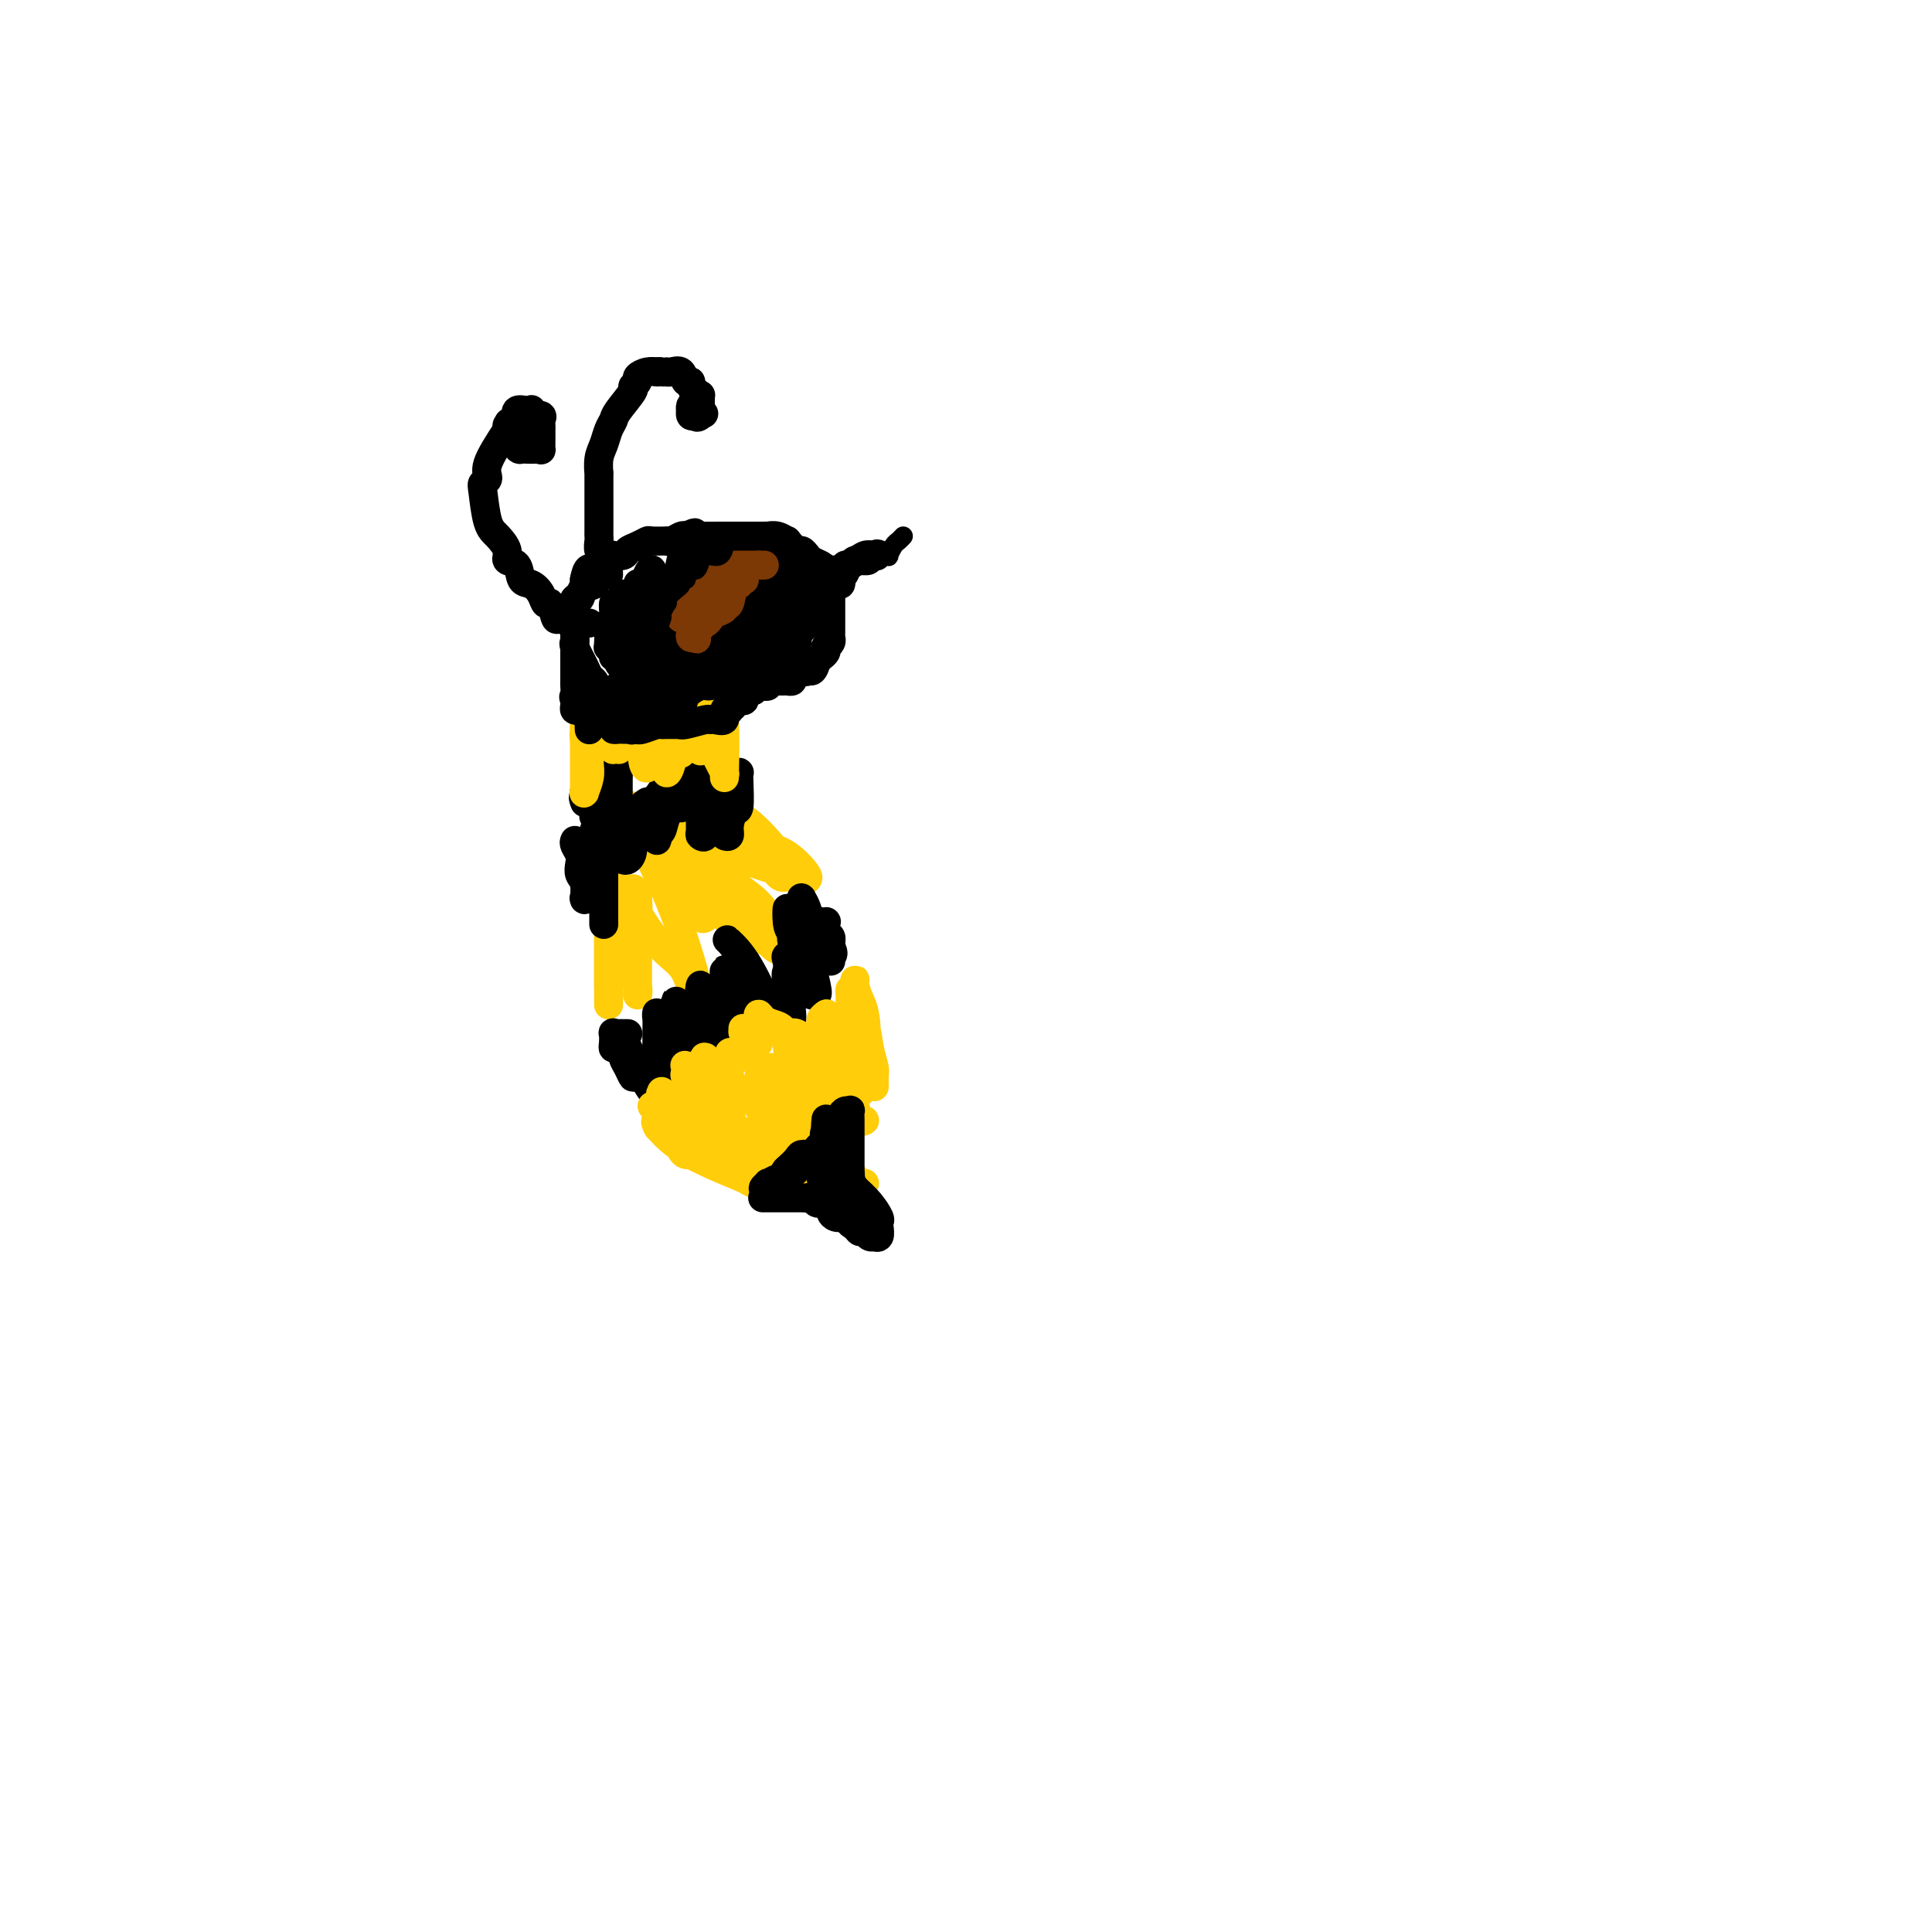 <svg viewBox='0 0 400 400' version='1.1' xmlns='http://www.w3.org/2000/svg' xmlns:xlink='http://www.w3.org/1999/xlink'><g fill='none' stroke='rgb(255,205,10)' stroke-width='6' stroke-linecap='round' stroke-linejoin='round'><path d='M123,181c0.761,0.603 1.522,1.206 2,2c0.478,0.794 0.674,1.780 1,3c0.326,1.220 0.784,2.675 2,4c1.216,1.325 3.192,2.521 4,3c0.808,0.479 0.447,0.243 0,-1c-0.447,-1.243 -0.981,-3.492 -2,-5c-1.019,-1.508 -2.522,-2.274 -3,-3c-0.478,-0.726 0.068,-1.412 0,-2c-0.068,-0.588 -0.750,-1.077 -1,-1c-0.250,0.077 -0.067,0.720 0,1c0.067,0.280 0.018,0.199 0,1c-0.018,0.801 -0.005,2.486 0,5c0.005,2.514 0.001,5.856 0,9c-0.001,3.144 -0.000,6.090 0,8c0.000,1.910 0.000,2.783 0,3c-0.000,0.217 -0.000,-0.224 0,-1c0.000,-0.776 0.000,-1.888 0,-3'/><path d='M126,204c-0.000,-1.122 -0.000,-1.927 0,-3c0.000,-1.073 0.001,-2.415 0,-4c-0.001,-1.585 -0.004,-3.415 0,-5c0.004,-1.585 0.014,-2.926 0,-4c-0.014,-1.074 -0.053,-1.883 0,-2c0.053,-0.117 0.196,0.456 0,1c-0.196,0.544 -0.732,1.057 0,3c0.732,1.943 2.732,5.314 4,8c1.268,2.686 1.804,4.686 2,6c0.196,1.314 0.052,1.943 0,2c-0.052,0.057 -0.013,-0.456 0,-1c0.013,-0.544 -0.000,-1.118 0,-3c0.000,-1.882 0.014,-5.073 0,-7c-0.014,-1.927 -0.056,-2.590 0,-4c0.056,-1.410 0.208,-3.566 0,-5c-0.208,-1.434 -0.777,-2.147 -1,-2c-0.223,0.147 -0.098,1.155 0,2c0.098,0.845 0.171,1.527 1,3c0.829,1.473 2.415,3.736 4,6'/><path d='M136,195c1.647,2.291 3.763,3.519 5,5c1.237,1.481 1.595,3.215 2,4c0.405,0.785 0.857,0.619 1,0c0.143,-0.619 -0.022,-1.692 -1,-5c-0.978,-3.308 -2.769,-8.850 -5,-14c-2.231,-5.150 -4.901,-9.909 -6,-13c-1.099,-3.091 -0.627,-4.515 -1,-5c-0.373,-0.485 -1.590,-0.032 -2,0c-0.410,0.032 -0.013,-0.359 0,0c0.013,0.359 -0.359,1.466 0,2c0.359,0.534 1.448,0.495 2,1c0.552,0.505 0.568,1.553 2,3c1.432,1.447 4.280,3.291 6,5c1.720,1.709 2.310,3.282 3,4c0.690,0.718 1.478,0.581 2,1c0.522,0.419 0.776,1.394 0,1c-0.776,-0.394 -2.584,-2.158 -5,-4c-2.416,-1.842 -5.441,-3.762 -7,-5c-1.559,-1.238 -1.650,-1.795 -2,-2c-0.350,-0.205 -0.957,-0.059 -1,0c-0.043,0.059 0.479,0.029 1,0'/><path d='M130,173c-1.620,-1.270 1.329,1.055 4,4c2.671,2.945 5.063,6.509 6,8c0.937,1.491 0.420,0.908 1,1c0.580,0.092 2.258,0.860 3,1c0.742,0.140 0.548,-0.349 0,-1c-0.548,-0.651 -1.448,-1.466 -2,-2c-0.552,-0.534 -0.754,-0.788 -1,-1c-0.246,-0.212 -0.534,-0.383 0,0c0.534,0.383 1.892,1.318 4,3c2.108,1.682 4.965,4.109 8,6c3.035,1.891 6.246,3.245 8,4c1.754,0.755 2.051,0.912 2,1c-0.051,0.088 -0.449,0.106 -1,0c-0.551,-0.106 -1.257,-0.336 -2,-1c-0.743,-0.664 -1.525,-1.764 -3,-3c-1.475,-1.236 -3.643,-2.610 -6,-4c-2.357,-1.390 -4.904,-2.797 -6,-4c-1.096,-1.203 -0.742,-2.201 0,-2c0.742,0.201 1.871,1.600 3,3'/><path d='M148,186c1.835,1.243 4.922,3.850 7,5c2.078,1.150 3.148,0.842 4,1c0.852,0.158 1.487,0.782 2,1c0.513,0.218 0.903,0.029 1,0c0.097,-0.029 -0.100,0.100 -1,-1c-0.900,-1.100 -2.504,-3.429 -4,-5c-1.496,-1.571 -2.883,-2.384 -5,-4c-2.117,-1.616 -4.962,-4.034 -7,-6c-2.038,-1.966 -3.267,-3.478 -4,-4c-0.733,-0.522 -0.968,-0.052 -1,0c-0.032,0.052 0.140,-0.313 1,0c0.860,0.313 2.408,1.305 4,2c1.592,0.695 3.227,1.092 6,2c2.773,0.908 6.684,2.328 9,3c2.316,0.672 3.037,0.596 3,1c-0.037,0.404 -0.830,1.288 -2,0c-1.170,-1.288 -2.716,-4.747 -4,-7c-1.284,-2.253 -2.307,-3.299 -3,-4c-0.693,-0.701 -1.055,-1.057 -1,-1c0.055,0.057 0.528,0.529 1,1'/><path d='M154,170c-0.801,-1.415 1.697,0.549 4,3c2.303,2.451 4.409,5.389 6,7c1.591,1.611 2.665,1.894 3,2c0.335,0.106 -0.069,0.035 0,0c0.069,-0.035 0.610,-0.034 0,-1c-0.610,-0.966 -2.370,-2.901 -4,-4c-1.630,-1.099 -3.130,-1.363 -4,-2c-0.870,-0.637 -1.109,-1.646 -2,-2c-0.891,-0.354 -2.433,-0.051 -3,0c-0.567,0.051 -0.158,-0.148 0,0c0.158,0.148 0.065,0.642 0,1c-0.065,0.358 -0.101,0.579 0,1c0.101,0.421 0.339,1.043 0,2c-0.339,0.957 -1.257,2.250 -2,3c-0.743,0.750 -1.313,0.957 -2,2c-0.687,1.043 -1.491,2.920 -2,4c-0.509,1.080 -0.724,1.362 -1,2c-0.276,0.638 -0.613,1.633 -1,2c-0.387,0.367 -0.825,0.105 -1,0c-0.175,-0.105 -0.088,-0.052 0,0'/></g>
<g fill='none' stroke='rgb(0,0,0)' stroke-width='6' stroke-linecap='round' stroke-linejoin='round'><path d='M130,214c-0.340,0.004 -0.679,0.007 -1,0c-0.321,-0.007 -0.623,-0.026 -1,0c-0.377,0.026 -0.830,0.097 -1,0c-0.170,-0.097 -0.056,-0.363 0,0c0.056,0.363 0.053,1.353 0,2c-0.053,0.647 -0.155,0.949 0,1c0.155,0.051 0.567,-0.150 1,0c0.433,0.150 0.887,0.651 1,1c0.113,0.349 -0.114,0.547 0,1c0.114,0.453 0.569,1.160 1,2c0.431,0.840 0.837,1.811 1,2c0.163,0.189 0.081,-0.406 0,-1'/><path d='M131,222c0.685,0.436 0.396,-0.975 0,-2c-0.396,-1.025 -0.900,-1.666 -1,-2c-0.100,-0.334 0.204,-0.361 0,-1c-0.204,-0.639 -0.916,-1.889 -1,-2c-0.084,-0.111 0.461,0.917 1,2c0.539,1.083 1.073,2.219 2,4c0.927,1.781 2.248,4.206 3,5c0.752,0.794 0.933,-0.042 1,0c0.067,0.042 0.018,0.961 0,1c-0.018,0.039 -0.005,-0.804 0,-1c0.005,-0.196 0.000,0.255 0,-1c-0.000,-1.255 0.003,-4.215 0,-6c-0.003,-1.785 -0.011,-2.396 0,-4c0.011,-1.604 0.041,-4.201 0,-5c-0.041,-0.799 -0.155,0.200 0,1c0.155,0.800 0.577,1.400 1,2'/><path d='M137,213c0.503,1.248 1.260,2.868 2,4c0.740,1.132 1.462,1.777 2,2c0.538,0.223 0.891,0.024 1,0c0.109,-0.024 -0.027,0.128 0,0c0.027,-0.128 0.217,-0.534 0,-1c-0.217,-0.466 -0.842,-0.991 -1,-2c-0.158,-1.009 0.151,-2.503 0,-3c-0.151,-0.497 -0.762,0.003 -1,0c-0.238,-0.003 -0.104,-0.507 0,0c0.104,0.507 0.179,2.026 1,3c0.821,0.974 2.388,1.404 3,2c0.612,0.596 0.269,1.358 0,1c-0.269,-0.358 -0.464,-1.838 -1,-3c-0.536,-1.162 -1.411,-2.008 -2,-3c-0.589,-0.992 -0.890,-2.132 -1,-3c-0.110,-0.868 -0.030,-1.464 0,-2c0.030,-0.536 0.008,-1.010 0,-1c-0.008,0.010 -0.004,0.505 0,1'/><path d='M140,208c-0.635,-0.975 -0.223,1.586 0,3c0.223,1.414 0.256,1.681 1,3c0.744,1.319 2.199,3.691 3,5c0.801,1.309 0.947,1.555 1,2c0.053,0.445 0.014,1.090 0,1c-0.014,-0.090 -0.004,-0.916 0,-1c0.004,-0.084 0.001,0.575 0,-1c-0.001,-1.575 -0.002,-5.383 0,-7c0.002,-1.617 0.007,-1.044 0,-2c-0.007,-0.956 -0.024,-3.442 0,-5c0.024,-1.558 0.091,-2.187 0,-2c-0.091,0.187 -0.340,1.190 0,3c0.340,1.810 1.268,4.426 2,6c0.732,1.574 1.269,2.107 2,3c0.731,0.893 1.657,2.145 2,3c0.343,0.855 0.102,1.312 0,1c-0.102,-0.312 -0.066,-1.392 0,-3c0.066,-1.608 0.162,-3.745 0,-6c-0.162,-2.255 -0.581,-4.627 -1,-7'/><path d='M150,204c-0.153,-3.158 -0.037,-3.553 0,-3c0.037,0.553 -0.005,2.055 0,3c0.005,0.945 0.055,1.332 1,3c0.945,1.668 2.783,4.615 4,6c1.217,1.385 1.813,1.206 2,1c0.187,-0.206 -0.034,-0.440 0,-1c0.034,-0.560 0.322,-1.445 0,-3c-0.322,-1.555 -1.253,-3.780 -2,-6c-0.747,-2.220 -1.311,-4.434 -2,-6c-0.689,-1.566 -1.502,-2.483 -2,-3c-0.498,-0.517 -0.680,-0.635 0,0c0.680,0.635 2.221,2.024 4,5c1.779,2.976 3.796,7.540 5,10c1.204,2.460 1.593,2.816 2,3c0.407,0.184 0.830,0.195 1,0c0.170,-0.195 0.085,-0.598 0,-1'/><path d='M163,212c1.856,0.972 0.495,-5.099 0,-8c-0.495,-2.901 -0.123,-2.631 0,-3c0.123,-0.369 -0.003,-1.377 0,-2c0.003,-0.623 0.134,-0.860 0,-1c-0.134,-0.140 -0.532,-0.182 0,1c0.532,1.182 1.993,3.589 3,5c1.007,1.411 1.559,1.826 2,2c0.441,0.174 0.770,0.108 1,0c0.230,-0.108 0.362,-0.256 0,-2c-0.362,-1.744 -1.219,-5.084 -2,-7c-0.781,-1.916 -1.488,-2.408 -2,-3c-0.512,-0.592 -0.831,-1.283 -1,-1c-0.169,0.283 -0.190,1.540 0,2c0.190,0.460 0.590,0.124 1,0c0.410,-0.124 0.832,-0.035 1,0c0.168,0.035 0.084,0.018 0,0'/><path d='M166,195c-0.703,-2.093 -1.461,-1.825 -2,-2c-0.539,-0.175 -0.858,-0.792 -1,-2c-0.142,-1.208 -0.108,-3.008 0,-3c0.108,0.008 0.289,1.825 1,3c0.711,1.175 1.952,1.708 3,2c1.048,0.292 1.903,0.341 2,0c0.097,-0.341 -0.562,-1.073 -1,-2c-0.438,-0.927 -0.653,-2.050 -1,-3c-0.347,-0.950 -0.825,-1.729 -1,-2c-0.175,-0.271 -0.047,-0.035 0,0c0.047,0.035 0.013,-0.133 0,0c-0.013,0.133 -0.007,0.566 0,1'/><path d='M166,187c-0.038,-0.282 0.368,2.014 1,3c0.632,0.986 1.490,0.663 2,1c0.510,0.337 0.674,1.334 1,2c0.326,0.666 0.816,1.002 1,1c0.184,-0.002 0.063,-0.342 0,-1c-0.063,-0.658 -0.067,-1.634 0,-2c0.067,-0.366 0.204,-0.124 0,0c-0.204,0.124 -0.748,0.128 -1,0c-0.252,-0.128 -0.211,-0.389 0,0c0.211,0.389 0.592,1.427 1,2c0.408,0.573 0.841,0.679 1,1c0.159,0.321 0.043,0.856 0,1c-0.043,0.144 -0.012,-0.102 0,0c0.012,0.102 0.006,0.551 0,1'/><path d='M172,196c0.929,1.786 0.250,1.750 0,2c-0.250,0.250 -0.071,0.786 0,1c0.071,0.214 0.036,0.107 0,0'/></g>
<g fill='none' stroke='rgb(255,205,10)' stroke-width='6' stroke-linecap='round' stroke-linejoin='round'><path d='M135,229c0.468,-0.050 0.936,-0.101 1,0c0.064,0.101 -0.278,0.353 0,1c0.278,0.647 1.174,1.688 2,2c0.826,0.312 1.583,-0.106 2,1c0.417,1.106 0.494,3.735 1,5c0.506,1.265 1.440,1.165 2,1c0.560,-0.165 0.745,-0.394 1,0c0.255,0.394 0.581,1.411 0,0c-0.581,-1.411 -2.067,-5.251 -3,-7c-0.933,-1.749 -1.312,-1.408 -2,-2c-0.688,-0.592 -1.686,-2.117 -2,-3c-0.314,-0.883 0.057,-1.122 0,-1c-0.057,0.122 -0.541,0.607 0,1c0.541,0.393 2.106,0.694 3,1c0.894,0.306 1.116,0.618 2,1c0.884,0.382 2.430,0.834 3,1c0.570,0.166 0.163,0.048 0,0c-0.163,-0.048 -0.081,-0.024 0,0'/><path d='M145,230c1.266,0.129 0.431,-1.048 0,-2c-0.431,-0.952 -0.457,-1.679 -1,-3c-0.543,-1.321 -1.602,-3.237 -2,-4c-0.398,-0.763 -0.133,-0.372 0,0c0.133,0.372 0.134,0.725 0,1c-0.134,0.275 -0.404,0.471 0,1c0.404,0.529 1.482,1.392 2,2c0.518,0.608 0.475,0.963 1,1c0.525,0.037 1.619,-0.243 2,0c0.381,0.243 0.050,1.008 0,1c-0.050,-0.008 0.181,-0.788 0,-2c-0.181,-1.212 -0.775,-2.855 -1,-4c-0.225,-1.145 -0.081,-1.791 0,-2c0.081,-0.209 0.099,0.021 0,0c-0.099,-0.021 -0.314,-0.292 0,0c0.314,0.292 1.157,1.146 2,2'/><path d='M148,221c0.547,-0.320 1.414,1.381 2,2c0.586,0.619 0.889,0.157 1,0c0.111,-0.157 0.029,-0.007 0,0c-0.029,0.007 -0.005,-0.128 0,-1c0.005,-0.872 -0.010,-2.482 0,-3c0.010,-0.518 0.044,0.056 0,0c-0.044,-0.056 -0.166,-0.743 0,-1c0.166,-0.257 0.619,-0.085 1,0c0.381,0.085 0.691,0.084 1,0c0.309,-0.084 0.619,-0.249 1,0c0.381,0.249 0.833,0.913 1,1c0.167,0.087 0.048,-0.404 0,-1c-0.048,-0.596 -0.024,-1.298 0,-2'/><path d='M155,216c0.549,-1.474 -0.578,-1.660 -1,-2c-0.422,-0.340 -0.137,-0.835 0,-1c0.137,-0.165 0.128,-0.000 0,0c-0.128,0.000 -0.374,-0.164 0,0c0.374,0.164 1.368,0.655 2,1c0.632,0.345 0.901,0.543 1,1c0.099,0.457 0.029,1.173 0,1c-0.029,-0.173 -0.016,-1.234 0,-2c0.016,-0.766 0.035,-1.237 0,-2c-0.035,-0.763 -0.125,-1.819 0,-2c0.125,-0.181 0.464,0.514 1,1c0.536,0.486 1.268,0.761 2,1c0.732,0.239 1.464,0.440 2,1c0.536,0.560 0.876,1.480 1,2c0.124,0.520 0.033,0.640 0,1c-0.033,0.360 -0.010,0.960 0,1c0.010,0.040 0.005,-0.480 0,-1'/><path d='M163,216c1.154,0.455 1.038,-0.407 1,-1c-0.038,-0.593 0.000,-0.915 0,-1c-0.000,-0.085 -0.040,0.069 0,0c0.040,-0.069 0.158,-0.359 1,0c0.842,0.359 2.407,1.368 3,2c0.593,0.632 0.216,0.888 0,1c-0.216,0.112 -0.269,0.080 0,0c0.269,-0.080 0.860,-0.207 1,0c0.140,0.207 -0.173,0.749 0,0c0.173,-0.749 0.830,-2.788 1,-4c0.170,-1.212 -0.146,-1.595 0,-2c0.146,-0.405 0.756,-0.830 1,-1c0.244,-0.170 0.122,-0.085 0,0'/><path d='M171,210c0.525,-0.386 0.337,1.648 1,3c0.663,1.352 2.178,2.020 3,3c0.822,0.980 0.952,2.272 1,3c0.048,0.728 0.013,0.893 0,1c-0.013,0.107 -0.003,0.156 0,-1c0.003,-1.156 0.000,-3.517 0,-5c-0.000,-1.483 0.003,-2.089 0,-3c-0.003,-0.911 -0.011,-2.129 0,-3c0.011,-0.871 0.040,-1.396 0,-2c-0.040,-0.604 -0.151,-1.286 0,-1c0.151,0.286 0.562,1.541 1,3c0.438,1.459 0.901,3.123 1,4c0.099,0.877 -0.166,0.967 0,1c0.166,0.033 0.762,0.009 1,0c0.238,-0.009 0.119,-0.005 0,0'/><path d='M179,213c0.508,0.699 0.278,-1.553 0,-3c-0.278,-1.447 -0.604,-2.090 -1,-3c-0.396,-0.910 -0.864,-2.089 -1,-3c-0.136,-0.911 0.058,-1.555 0,-1c-0.058,0.555 -0.370,2.307 0,4c0.370,1.693 1.420,3.325 2,5c0.580,1.675 0.690,3.391 1,5c0.310,1.609 0.819,3.110 1,4c0.181,0.890 0.036,1.170 0,2c-0.036,0.830 0.039,2.211 0,2c-0.039,-0.211 -0.193,-2.015 -1,-3c-0.807,-0.985 -2.268,-1.151 -3,-2c-0.732,-0.849 -0.736,-2.383 -1,-3c-0.264,-0.617 -0.790,-0.319 -1,0c-0.210,0.319 -0.105,0.660 0,1'/><path d='M175,218c-0.538,-0.135 1.119,3.029 2,5c0.881,1.971 0.988,2.749 1,3c0.012,0.251 -0.072,-0.024 0,0c0.072,0.024 0.299,0.348 0,0c-0.299,-0.348 -1.125,-1.368 -2,-2c-0.875,-0.632 -1.799,-0.877 -2,-1c-0.201,-0.123 0.323,-0.124 1,1c0.677,1.124 1.509,3.373 2,5c0.491,1.627 0.643,2.632 1,3c0.357,0.368 0.919,0.099 1,0c0.081,-0.099 -0.318,-0.026 -2,-1c-1.682,-0.974 -4.647,-2.993 -7,-4c-2.353,-1.007 -4.095,-1.002 -5,-1c-0.905,0.002 -0.973,0.001 -1,0c-0.027,-0.001 -0.014,-0.000 0,0'/><path d='M164,226c-1.529,0.050 1.648,3.174 4,6c2.352,2.826 3.879,5.355 5,7c1.121,1.645 1.834,2.407 2,3c0.166,0.593 -0.217,1.017 0,1c0.217,-0.017 1.034,-0.476 0,-2c-1.034,-1.524 -3.920,-4.114 -6,-6c-2.080,-1.886 -3.356,-3.068 -5,-4c-1.644,-0.932 -3.657,-1.615 -5,-2c-1.343,-0.385 -2.017,-0.473 -2,0c0.017,0.473 0.724,1.506 2,3c1.276,1.494 3.122,3.448 4,5c0.878,1.552 0.787,2.700 1,3c0.213,0.300 0.731,-0.248 1,0c0.269,0.248 0.289,1.293 0,1c-0.289,-0.293 -0.885,-1.925 -2,-4c-1.115,-2.075 -2.747,-4.593 -5,-7c-2.253,-2.407 -5.126,-4.704 -8,-7'/><path d='M150,223c-3.263,-3.378 -4.420,-3.323 -5,-3c-0.580,0.323 -0.582,0.915 0,2c0.582,1.085 1.749,2.662 3,4c1.251,1.338 2.586,2.437 3,3c0.414,0.563 -0.092,0.592 0,1c0.092,0.408 0.780,1.196 0,1c-0.780,-0.196 -3.030,-1.376 -5,-2c-1.970,-0.624 -3.659,-0.691 -5,-1c-1.341,-0.309 -2.334,-0.859 -3,-1c-0.666,-0.141 -1.006,0.126 -1,0c0.006,-0.126 0.359,-0.644 1,0c0.641,0.644 1.569,2.449 3,5c1.431,2.551 3.363,5.849 4,7c0.637,1.151 -0.021,0.156 0,0c0.021,-0.156 0.720,0.527 0,0c-0.720,-0.527 -2.860,-2.263 -5,-4'/><path d='M140,235c-1.389,-0.802 -2.362,-0.806 -3,-1c-0.638,-0.194 -0.939,-0.579 -1,-1c-0.061,-0.421 0.120,-0.877 0,-1c-0.120,-0.123 -0.541,0.086 0,1c0.541,0.914 2.044,2.532 4,4c1.956,1.468 4.365,2.787 7,4c2.635,1.213 5.496,2.321 7,3c1.504,0.679 1.652,0.931 2,1c0.348,0.069 0.897,-0.044 1,0c0.103,0.044 -0.239,0.245 -1,0c-0.761,-0.245 -1.940,-0.936 -3,-2c-1.060,-1.064 -1.999,-2.502 -3,-4c-1.001,-1.498 -2.064,-3.055 -3,-4c-0.936,-0.945 -1.747,-1.279 -2,-1c-0.253,0.279 0.051,1.172 1,2c0.949,0.828 2.543,1.593 4,2c1.457,0.407 2.777,0.456 4,1c1.223,0.544 2.349,1.584 3,2c0.651,0.416 0.825,0.208 1,0'/><path d='M158,241c2.009,1.011 1.533,0.539 1,0c-0.533,-0.539 -1.123,-1.146 -2,-2c-0.877,-0.854 -2.043,-1.956 -3,-3c-0.957,-1.044 -1.707,-2.029 -1,-2c0.707,0.029 2.869,1.074 4,2c1.131,0.926 1.230,1.735 2,2c0.770,0.265 2.210,-0.013 3,0c0.790,0.013 0.930,0.319 1,0c0.070,-0.319 0.071,-1.262 0,-2c-0.071,-0.738 -0.215,-1.269 -1,-3c-0.785,-1.731 -2.210,-4.660 -3,-6c-0.790,-1.340 -0.944,-1.091 0,-1c0.944,0.091 2.985,0.025 4,0c1.015,-0.025 1.004,-0.007 1,0c-0.004,0.007 -0.002,0.004 0,0'/><path d='M164,226c0.762,-0.320 0.168,-0.619 0,-1c-0.168,-0.381 0.092,-0.844 0,-1c-0.092,-0.156 -0.535,-0.005 0,0c0.535,0.005 2.049,-0.138 3,0c0.951,0.138 1.338,0.555 2,1c0.662,0.445 1.600,0.918 2,0c0.400,-0.918 0.264,-3.228 0,-4c-0.264,-0.772 -0.655,-0.007 -1,0c-0.345,0.007 -0.645,-0.744 -1,-1c-0.355,-0.256 -0.766,-0.016 -1,0c-0.234,0.016 -0.291,-0.192 -1,0c-0.709,0.192 -2.071,0.783 -3,1c-0.929,0.217 -1.424,0.058 -2,0c-0.576,-0.058 -1.232,-0.016 -2,0c-0.768,0.016 -1.648,0.004 -2,0c-0.352,-0.004 -0.176,-0.002 0,0'/><path d='M158,221c-1.897,0.862 -0.141,3.016 2,5c2.141,1.984 4.667,3.799 7,6c2.333,2.201 4.474,4.788 6,7c1.526,2.212 2.438,4.047 3,5c0.562,0.953 0.774,1.023 1,1c0.226,-0.023 0.465,-0.138 0,-1c-0.465,-0.862 -1.633,-2.469 -2,-3c-0.367,-0.531 0.068,0.016 -2,-1c-2.068,-1.016 -6.640,-3.594 -9,-5c-2.360,-1.406 -2.509,-1.639 -3,-2c-0.491,-0.361 -1.325,-0.851 -2,-1c-0.675,-0.149 -1.191,0.043 -1,0c0.191,-0.043 1.090,-0.319 2,0c0.910,0.319 1.831,1.234 3,2c1.169,0.766 2.584,1.383 4,2'/><path d='M167,236c2.240,0.783 3.342,0.739 4,1c0.658,0.261 0.874,0.827 1,1c0.126,0.173 0.163,-0.046 0,0c-0.163,0.046 -0.527,0.356 -2,0c-1.473,-0.356 -4.055,-1.377 -6,-2c-1.945,-0.623 -3.252,-0.846 -4,-1c-0.748,-0.154 -0.936,-0.238 -1,0c-0.064,0.238 -0.005,0.798 0,1c0.005,0.202 -0.045,0.044 0,0c0.045,-0.044 0.183,0.024 0,0c-0.183,-0.024 -0.688,-0.140 -1,0c-0.312,0.140 -0.430,0.538 0,1c0.430,0.462 1.409,0.989 3,2c1.591,1.011 3.796,2.505 6,4'/><path d='M167,243c2.242,1.100 3.348,0.848 4,1c0.652,0.152 0.850,0.706 1,1c0.150,0.294 0.251,0.327 -1,0c-1.251,-0.327 -3.856,-1.014 -6,-2c-2.144,-0.986 -3.828,-2.273 -5,-3c-1.172,-0.727 -1.834,-0.896 -3,-1c-1.166,-0.104 -2.838,-0.143 -3,0c-0.162,0.143 1.186,0.469 2,1c0.814,0.531 1.094,1.267 3,2c1.906,0.733 5.439,1.464 8,2c2.561,0.536 4.150,0.876 6,1c1.850,0.124 3.960,0.034 5,0c1.040,-0.034 1.012,-0.010 1,0c-0.012,0.010 -0.006,0.005 0,0'/><path d='M164,228c0.175,-0.299 0.350,-0.598 0,-1c-0.350,-0.402 -1.223,-0.906 -2,-1c-0.777,-0.094 -1.456,0.224 -2,0c-0.544,-0.224 -0.953,-0.988 -1,-1c-0.047,-0.012 0.266,0.729 1,1c0.734,0.271 1.887,0.072 3,0c1.113,-0.072 2.187,-0.018 3,0c0.813,0.018 1.366,-0.002 2,0c0.634,0.002 1.351,0.024 1,0c-0.351,-0.024 -1.768,-0.093 -2,0c-0.232,0.093 0.723,0.350 0,0c-0.723,-0.350 -3.122,-1.306 -4,-2c-0.878,-0.694 -0.235,-1.125 0,-1c0.235,0.125 0.063,0.807 0,1c-0.063,0.193 -0.017,-0.102 0,0c0.017,0.102 0.005,0.601 0,1c-0.005,0.399 -0.002,0.700 0,1'/><path d='M163,226c-0.711,0.000 0.511,0.000 1,0c0.489,0.000 0.244,0.000 0,0'/></g>
<g fill='none' stroke='rgb(0,0,0)' stroke-width='6' stroke-linecap='round' stroke-linejoin='round'><path d='M158,248c-0.089,0.000 -0.179,0.000 0,0c0.179,-0.000 0.625,-0.000 1,0c0.375,0.000 0.679,0.000 1,0c0.321,-0.000 0.660,-0.000 1,0c0.340,0.000 0.683,0.000 1,0c0.317,-0.000 0.610,-0.000 1,0c0.390,0.000 0.878,0.000 1,0c0.122,-0.000 -0.122,-0.001 0,0c0.122,0.001 0.610,0.004 1,0c0.390,-0.004 0.682,-0.015 1,0c0.318,0.015 0.662,0.056 1,0c0.338,-0.056 0.669,-0.208 1,0c0.331,0.208 0.663,0.776 1,1c0.337,0.224 0.681,0.102 1,0c0.319,-0.102 0.613,-0.185 1,0c0.387,0.185 0.867,0.637 1,1c0.133,0.363 -0.079,0.636 0,1c0.079,0.364 0.451,0.818 1,1c0.549,0.182 1.274,0.091 2,0'/><path d='M175,252c2.808,0.802 1.330,0.807 1,1c-0.330,0.193 0.490,0.574 1,1c0.510,0.426 0.710,0.898 1,1c0.290,0.102 0.670,-0.167 1,0c0.330,0.167 0.610,0.770 1,1c0.390,0.230 0.889,0.086 1,0c0.111,-0.086 -0.165,-0.116 0,0c0.165,0.116 0.771,0.376 1,0c0.229,-0.376 0.081,-1.388 0,-2c-0.081,-0.612 -0.094,-0.824 0,-1c0.094,-0.176 0.294,-0.317 0,-1c-0.294,-0.683 -1.084,-1.910 -2,-3c-0.916,-1.090 -1.958,-2.045 -3,-3'/><path d='M177,246c-1.013,-1.650 -1.045,-1.774 -1,-2c0.045,-0.226 0.166,-0.553 0,-1c-0.166,-0.447 -0.619,-1.012 -1,-1c-0.381,0.012 -0.690,0.603 -1,0c-0.310,-0.603 -0.623,-2.401 -1,-3c-0.377,-0.599 -0.819,0.000 -1,0c-0.181,-0.000 -0.101,-0.599 0,-1c0.101,-0.401 0.223,-0.603 0,-1c-0.223,-0.397 -0.792,-0.989 -1,-2c-0.208,-1.011 -0.055,-2.441 0,-3c0.055,-0.559 0.013,-0.249 0,0c-0.013,0.249 0.005,0.435 0,1c-0.005,0.565 -0.033,1.510 0,2c0.033,0.490 0.126,0.526 0,1c-0.126,0.474 -0.470,1.387 -1,2c-0.530,0.613 -1.245,0.927 -2,1c-0.755,0.073 -1.549,-0.096 -2,0c-0.451,0.096 -0.557,0.456 -1,1c-0.443,0.544 -1.221,1.272 -2,2'/><path d='M163,242c-1.029,0.780 -0.103,0.730 0,1c0.103,0.270 -0.618,0.860 -1,1c-0.382,0.140 -0.424,-0.172 -1,0c-0.576,0.172 -1.685,0.827 -2,1c-0.315,0.173 0.164,-0.136 0,0c-0.164,0.136 -0.970,0.716 -1,1c-0.030,0.284 0.718,0.273 1,0c0.282,-0.273 0.098,-0.808 0,-1c-0.098,-0.192 -0.111,-0.040 0,0c0.111,0.040 0.344,-0.031 1,0c0.656,0.031 1.734,0.163 2,0c0.266,-0.163 -0.280,-0.621 0,-1c0.280,-0.379 1.384,-0.679 2,-1c0.616,-0.321 0.742,-0.663 1,-1c0.258,-0.337 0.646,-0.668 1,-1c0.354,-0.332 0.672,-0.663 1,-1c0.328,-0.337 0.665,-0.678 1,-1c0.335,-0.322 0.667,-0.625 1,-1c0.333,-0.375 0.667,-0.821 1,-1c0.333,-0.179 0.667,-0.089 1,0'/><path d='M171,237c2.024,-1.818 0.584,-1.863 0,-2c-0.584,-0.137 -0.311,-0.366 0,-1c0.311,-0.634 0.662,-1.672 1,-2c0.338,-0.328 0.665,0.054 1,0c0.335,-0.054 0.678,-0.544 1,-1c0.322,-0.456 0.622,-0.879 1,-1c0.378,-0.121 0.833,0.058 1,0c0.167,-0.058 0.045,-0.355 0,0c-0.045,0.355 -0.012,1.361 0,2c0.012,0.639 0.003,0.909 0,1c-0.003,0.091 -0.001,0.002 0,1c0.001,0.998 0.000,3.082 0,4c-0.000,0.918 -0.000,0.670 0,1c0.000,0.330 0.000,1.237 0,2c-0.000,0.763 -0.000,1.381 0,2'/><path d='M176,243c0.155,1.903 0.042,0.161 0,0c-0.042,-0.161 -0.015,1.260 0,2c0.015,0.740 0.016,0.798 0,1c-0.016,0.202 -0.049,0.547 0,1c0.049,0.453 0.181,1.012 0,1c-0.181,-0.012 -0.674,-0.595 -1,-1c-0.326,-0.405 -0.483,-0.630 -1,-1c-0.517,-0.370 -1.393,-0.884 -2,-1c-0.607,-0.116 -0.946,0.165 -1,0c-0.054,-0.165 0.178,-0.775 0,-1c-0.178,-0.225 -0.765,-0.064 -1,0c-0.235,0.064 -0.117,0.032 0,0'/><path d='M119,174c-0.111,0.243 -0.222,0.486 0,1c0.222,0.514 0.777,1.298 1,2c0.223,0.702 0.112,1.323 0,2c-0.112,0.677 -0.227,1.411 0,2c0.227,0.589 0.797,1.032 1,2c0.203,0.968 0.041,2.460 0,3c-0.041,0.540 0.041,0.129 0,0c-0.041,-0.129 -0.203,0.024 0,0c0.203,-0.024 0.773,-0.227 1,-1c0.227,-0.773 0.111,-2.117 0,-3c-0.111,-0.883 -0.218,-1.303 0,-2c0.218,-0.697 0.762,-1.669 1,-2c0.238,-0.331 0.169,-0.020 0,-1c-0.169,-0.980 -0.438,-3.252 0,-5c0.438,-1.748 1.581,-2.974 2,-4c0.419,-1.026 0.112,-1.852 0,-2c-0.112,-0.148 -0.030,0.383 0,1c0.030,0.617 0.008,1.320 0,2c-0.008,0.680 -0.002,1.337 0,2c0.002,0.663 0.001,1.331 0,2'/><path d='M125,173c-0.000,0.789 -0.000,0.262 0,1c0.000,0.738 0.000,2.741 0,4c-0.000,1.259 -0.000,1.772 0,4c0.000,2.228 0.000,6.169 0,8c-0.000,1.831 -0.000,1.552 0,1c0.000,-0.552 0.000,-1.378 0,-3c-0.000,-1.622 -0.001,-4.039 0,-5c0.001,-0.961 0.003,-0.466 0,-1c-0.003,-0.534 -0.011,-2.097 0,-3c0.011,-0.903 0.041,-1.145 0,-2c-0.041,-0.855 -0.155,-2.324 0,-3c0.155,-0.676 0.578,-0.561 1,-1c0.422,-0.439 0.844,-1.433 1,-2c0.156,-0.567 0.044,-0.708 0,-1c-0.044,-0.292 -0.022,-0.736 0,-1c0.022,-0.264 0.045,-0.347 0,0c-0.045,0.347 -0.156,1.124 0,2c0.156,0.876 0.581,1.851 1,3c0.419,1.149 0.834,2.471 1,3c0.166,0.529 0.083,0.264 0,0'/><path d='M129,177c0.266,1.134 -0.068,0.968 0,1c0.068,0.032 0.538,0.262 1,0c0.462,-0.262 0.916,-1.016 1,-2c0.084,-0.984 -0.203,-2.197 0,-3c0.203,-0.803 0.894,-1.197 1,-2c0.106,-0.803 -0.374,-2.015 0,-3c0.374,-0.985 1.603,-1.743 2,-2c0.397,-0.257 -0.037,-0.012 0,1c0.037,1.012 0.546,2.790 1,4c0.454,1.210 0.854,1.850 1,2c0.146,0.150 0.039,-0.190 0,0c-0.039,0.190 -0.011,0.912 0,1c0.011,0.088 0.006,-0.456 0,-1'/><path d='M136,173c0.257,1.105 -0.101,0.369 0,0c0.101,-0.369 0.662,-0.369 1,-1c0.338,-0.631 0.454,-1.893 1,-3c0.546,-1.107 1.524,-2.061 2,-3c0.476,-0.939 0.452,-1.865 1,-3c0.548,-1.135 1.667,-2.480 2,-3c0.333,-0.520 -0.121,-0.215 0,0c0.121,0.215 0.817,0.341 1,1c0.183,0.659 -0.148,1.850 0,3c0.148,1.150 0.776,2.258 1,3c0.224,0.742 0.045,1.117 0,2c-0.045,0.883 0.044,2.273 0,3c-0.044,0.727 -0.220,0.789 0,1c0.220,0.211 0.835,0.570 1,0c0.165,-0.570 -0.121,-2.070 0,-3c0.121,-0.930 0.648,-1.289 1,-2c0.352,-0.711 0.529,-1.775 1,-3c0.471,-1.225 1.235,-2.613 2,-4'/><path d='M150,161c0.774,-1.966 0.207,-1.381 0,-1c-0.207,0.381 -0.056,0.560 0,1c0.056,0.440 0.015,1.142 0,2c-0.015,0.858 -0.004,1.871 0,3c0.004,1.129 0.001,2.375 0,3c-0.001,0.625 -0.001,0.628 0,1c0.001,0.372 0.004,1.112 0,1c-0.004,-0.112 -0.015,-1.076 0,-2c0.015,-0.924 0.057,-1.809 0,-2c-0.057,-0.191 -0.211,0.311 0,0c0.211,-0.311 0.789,-1.434 1,-2c0.211,-0.566 0.057,-0.576 0,-1c-0.057,-0.424 -0.016,-1.264 0,-1c0.016,0.264 0.008,1.632 0,3'/><path d='M151,166c-0.088,0.328 -0.808,2.649 -1,4c-0.192,1.351 0.144,1.733 0,2c-0.144,0.267 -0.768,0.419 -1,0c-0.232,-0.419 -0.073,-1.409 0,-2c0.073,-0.591 0.061,-0.781 0,-1c-0.061,-0.219 -0.170,-0.465 0,-1c0.170,-0.535 0.620,-1.359 1,-2c0.380,-0.641 0.690,-1.097 1,-2c0.310,-0.903 0.620,-2.252 1,-3c0.380,-0.748 0.831,-0.897 1,-1c0.169,-0.103 0.055,-0.162 0,0c-0.055,0.162 -0.052,0.544 0,2c0.052,1.456 0.154,3.984 0,5c-0.154,1.016 -0.563,0.518 -1,1c-0.437,0.482 -0.901,1.944 -1,3c-0.099,1.056 0.166,1.707 0,2c-0.166,0.293 -0.762,0.226 -1,0c-0.238,-0.226 -0.119,-0.613 0,-1'/><path d='M150,172c-0.472,0.317 -0.651,-4.391 -1,-6c-0.349,-1.609 -0.866,-0.120 -1,0c-0.134,0.120 0.116,-1.128 0,-2c-0.116,-0.872 -0.599,-1.368 -1,-2c-0.401,-0.632 -0.720,-1.399 -1,-1c-0.280,0.399 -0.520,1.966 -1,3c-0.480,1.034 -1.200,1.535 -2,2c-0.800,0.465 -1.678,0.893 -2,1c-0.322,0.107 -0.086,-0.108 0,0c0.086,0.108 0.024,0.541 0,0c-0.024,-0.541 -0.009,-2.054 0,-3c0.009,-0.946 0.013,-1.326 0,-2c-0.013,-0.674 -0.042,-1.643 0,-2c0.042,-0.357 0.155,-0.102 0,0c-0.155,0.102 -0.577,0.051 -1,0'/><path d='M140,160c-1.173,0.105 -2.605,3.367 -4,5c-1.395,1.633 -2.752,1.638 -4,3c-1.248,1.362 -2.387,4.081 -3,5c-0.613,0.919 -0.700,0.037 -1,0c-0.300,-0.037 -0.813,0.772 -1,1c-0.187,0.228 -0.046,-0.124 0,-1c0.046,-0.876 -0.002,-2.276 0,-3c0.002,-0.724 0.053,-0.771 0,-1c-0.053,-0.229 -0.210,-0.640 0,-1c0.210,-0.360 0.788,-0.668 1,-1c0.212,-0.332 0.057,-0.688 0,-1c-0.057,-0.312 -0.015,-0.580 0,-1c0.015,-0.420 0.004,-0.991 0,-1c-0.004,-0.009 -0.001,0.544 0,0c0.001,-0.544 0.000,-2.185 0,-3c-0.000,-0.815 -0.000,-0.804 0,-1c0.000,-0.196 0.000,-0.598 0,-1'/><path d='M128,159c-0.127,-2.091 0.054,-0.319 0,1c-0.054,1.319 -0.344,2.186 -1,3c-0.656,0.814 -1.678,1.577 -2,2c-0.322,0.423 0.057,0.506 0,1c-0.057,0.494 -0.551,1.397 -1,2c-0.449,0.603 -0.852,0.905 -1,1c-0.148,0.095 -0.040,-0.016 0,0c0.040,0.016 0.011,0.159 0,0c-0.011,-0.159 -0.006,-0.621 0,-1c0.006,-0.379 0.012,-0.677 0,-1c-0.012,-0.323 -0.042,-0.672 0,-1c0.042,-0.328 0.156,-0.634 0,-1c-0.156,-0.366 -0.580,-0.791 -1,-1c-0.420,-0.209 -0.834,-0.203 -1,0c-0.166,0.203 -0.083,0.601 0,1'/><path d='M121,165c-0.467,-0.244 -0.133,0.644 0,1c0.133,0.356 0.067,0.178 0,0'/></g>
<g fill='none' stroke='rgb(255,205,10)' stroke-width='6' stroke-linecap='round' stroke-linejoin='round'><path d='M122,154c-0.002,-0.040 -0.004,-0.080 0,0c0.004,0.080 0.015,0.280 0,1c-0.015,0.720 -0.057,1.960 0,3c0.057,1.040 0.211,1.880 0,3c-0.211,1.120 -0.789,2.521 -1,3c-0.211,0.479 -0.057,0.037 0,0c0.057,-0.037 0.015,0.331 0,0c-0.015,-0.331 -0.004,-1.362 0,-2c0.004,-0.638 0.001,-0.884 0,-2c-0.001,-1.116 -0.000,-3.103 0,-5c0.000,-1.897 0.000,-3.704 0,-5c-0.000,-1.296 -0.000,-2.080 0,-3c0.000,-0.920 0.000,-1.977 0,-2c-0.000,-0.023 -0.000,0.989 0,2'/><path d='M121,147c-0.005,-2.849 -0.016,-1.472 0,0c0.016,1.472 0.061,3.038 0,4c-0.061,0.962 -0.227,1.320 0,2c0.227,0.680 0.848,1.683 1,2c0.152,0.317 -0.167,-0.053 0,0c0.167,0.053 0.818,0.529 1,0c0.182,-0.529 -0.105,-2.063 0,-3c0.105,-0.937 0.603,-1.277 1,-2c0.397,-0.723 0.695,-1.828 1,-3c0.305,-1.172 0.618,-2.412 1,-3c0.382,-0.588 0.834,-0.526 1,0c0.166,0.526 0.047,1.514 0,3c-0.047,1.486 -0.023,3.471 0,5c0.023,1.529 0.045,2.604 0,3c-0.045,0.396 -0.156,0.113 0,0c0.156,-0.113 0.578,-0.057 1,0'/><path d='M128,155c0.354,0.978 0.239,-2.077 1,-5c0.761,-2.923 2.399,-5.713 3,-7c0.601,-1.287 0.165,-1.069 0,-1c-0.165,0.069 -0.058,-0.010 0,0c0.058,0.010 0.068,0.109 0,1c-0.068,0.891 -0.213,2.575 0,4c0.213,1.425 0.783,2.592 1,4c0.217,1.408 0.081,3.056 0,4c-0.081,0.944 -0.105,1.185 0,2c0.105,0.815 0.340,2.204 1,2c0.660,-0.204 1.746,-2.000 2,-3c0.254,-1.000 -0.324,-1.204 0,-2c0.324,-0.796 1.551,-2.183 2,-3c0.449,-0.817 0.120,-1.064 0,-1c-0.120,0.064 -0.032,0.440 0,1c0.032,0.560 0.009,1.303 0,2c-0.009,0.697 -0.005,1.349 0,2'/><path d='M138,155c-0.003,1.256 -0.010,2.395 0,3c0.010,0.605 0.037,0.677 0,1c-0.037,0.323 -0.140,0.896 0,1c0.140,0.104 0.521,-0.260 1,-2c0.479,-1.740 1.057,-4.857 2,-7c0.943,-2.143 2.253,-3.313 3,-4c0.747,-0.687 0.932,-0.890 1,-1c0.068,-0.110 0.018,-0.125 0,0c-0.018,0.125 -0.005,0.391 0,1c0.005,0.609 0.001,1.561 0,2c-0.001,0.439 -0.000,0.365 0,1c0.000,0.635 0.000,1.979 0,3c-0.000,1.021 -0.000,1.720 0,2c0.000,0.280 0.000,0.140 0,0'/><path d='M145,155c0.107,1.149 -0.126,0.020 0,-1c0.126,-1.020 0.612,-1.932 1,-3c0.388,-1.068 0.678,-2.291 1,-3c0.322,-0.709 0.675,-0.905 1,-1c0.325,-0.095 0.623,-0.089 1,0c0.377,0.089 0.834,0.260 1,3c0.166,2.740 0.042,8.049 0,10c-0.042,1.951 -0.000,0.545 0,0c0.000,-0.545 -0.041,-0.230 0,0c0.041,0.230 0.166,0.375 0,0c-0.166,-0.375 -0.622,-1.269 -1,-2c-0.378,-0.731 -0.679,-1.299 -1,-2c-0.321,-0.701 -0.663,-1.535 -1,-2c-0.337,-0.465 -0.668,-0.561 -1,-1c-0.332,-0.439 -0.666,-1.219 -1,-2'/><path d='M145,151c-0.797,-1.430 -0.290,-0.504 0,0c0.290,0.504 0.363,0.587 0,1c-0.363,0.413 -1.160,1.157 -2,2c-0.840,0.843 -1.721,1.786 -2,2c-0.279,0.214 0.045,-0.300 0,-2c-0.045,-1.700 -0.457,-4.584 -1,-7c-0.543,-2.416 -1.217,-4.362 -2,-6c-0.783,-1.638 -1.677,-2.966 -2,-3c-0.323,-0.034 -0.076,1.228 0,2c0.076,0.772 -0.018,1.054 0,1c0.018,-0.054 0.148,-0.446 0,0c-0.148,0.446 -0.576,1.728 -1,3c-0.424,1.272 -0.845,2.535 -1,3c-0.155,0.465 -0.044,0.133 0,0c0.044,-0.133 0.022,-0.066 0,0'/></g>
<g fill='none' stroke='rgb(0,0,0)' stroke-width='6' stroke-linecap='round' stroke-linejoin='round'><path d='M122,151c0.007,0.089 0.013,0.177 0,0c-0.013,-0.177 -0.046,-0.621 0,-1c0.046,-0.379 0.170,-0.693 0,-1c-0.170,-0.307 -0.634,-0.607 -1,-1c-0.366,-0.393 -0.634,-0.878 -1,-1c-0.366,-0.122 -0.829,0.121 -1,0c-0.171,-0.121 -0.049,-0.606 0,-1c0.049,-0.394 0.024,-0.697 0,-1'/><path d='M119,145c-0.464,-1.046 -0.124,-0.662 0,-1c0.124,-0.338 0.033,-1.400 0,-2c-0.033,-0.600 -0.009,-0.738 0,-1c0.009,-0.262 0.002,-0.648 0,-1c-0.002,-0.352 -0.001,-0.672 0,-1c0.001,-0.328 0.000,-0.666 0,-1c-0.000,-0.334 -0.000,-0.664 0,-1c0.000,-0.336 0.000,-0.678 0,-1c-0.000,-0.322 0.000,-0.625 0,-1c-0.000,-0.375 -0.000,-0.821 0,-2c0.000,-1.179 0.000,-3.089 0,-4c-0.000,-0.911 -0.001,-0.822 0,-1c0.001,-0.178 0.003,-0.624 0,-1c-0.003,-0.376 -0.011,-0.683 0,-1c0.011,-0.317 0.041,-0.645 0,-1c-0.041,-0.355 -0.155,-0.739 0,-1c0.155,-0.261 0.578,-0.400 1,-1c0.422,-0.600 0.845,-1.662 1,-2c0.155,-0.338 0.044,0.046 0,0c-0.044,-0.046 -0.022,-0.523 0,-1'/><path d='M121,120c0.774,-4.051 1.710,-1.678 2,-1c0.290,0.678 -0.067,-0.339 0,-1c0.067,-0.661 0.556,-0.965 1,-1c0.444,-0.035 0.841,0.201 1,0c0.159,-0.201 0.079,-0.839 0,-1c-0.079,-0.161 -0.158,0.154 0,0c0.158,-0.154 0.552,-0.776 1,-1c0.448,-0.224 0.949,-0.049 1,0c0.051,0.049 -0.347,-0.029 0,0c0.347,0.029 1.439,0.165 2,0c0.561,-0.165 0.593,-0.633 1,-1c0.407,-0.367 1.191,-0.635 2,-1c0.809,-0.365 1.644,-0.829 2,-1c0.356,-0.171 0.231,-0.050 1,0c0.769,0.050 2.430,0.027 3,0c0.570,-0.027 0.050,-0.059 0,0c-0.050,0.059 0.371,0.208 1,0c0.629,-0.208 1.465,-0.774 2,-1c0.535,-0.226 0.767,-0.113 1,0'/><path d='M142,111c3.338,-1.392 1.184,-0.373 1,0c-0.184,0.373 1.604,0.100 2,0c0.396,-0.100 -0.598,-0.027 0,0c0.598,0.027 2.789,0.007 4,0c1.211,-0.007 1.441,-0.002 2,0c0.559,0.002 1.446,0.001 2,0c0.554,-0.001 0.774,-0.000 1,0c0.226,0.000 0.457,-0.000 1,0c0.543,0.000 1.398,0.000 2,0c0.602,-0.000 0.951,-0.001 1,0c0.049,0.001 -0.203,0.005 0,0c0.203,-0.005 0.862,-0.017 1,0c0.138,0.017 -0.243,0.065 0,0c0.243,-0.065 1.112,-0.243 2,0c0.888,0.243 1.797,0.906 2,1c0.203,0.094 -0.300,-0.382 0,0c0.300,0.382 1.403,1.622 2,2c0.597,0.378 0.688,-0.106 1,0c0.312,0.106 0.843,0.802 1,1c0.157,0.198 -0.061,-0.102 0,0c0.061,0.102 0.401,0.604 1,1c0.599,0.396 1.457,0.684 2,1c0.543,0.316 0.772,0.658 1,1'/><path d='M171,118c1.543,1.040 0.399,0.140 0,0c-0.399,-0.140 -0.054,0.482 0,1c0.054,0.518 -0.182,0.934 0,1c0.182,0.066 0.781,-0.219 1,0c0.219,0.219 0.059,0.942 0,1c-0.059,0.058 -0.016,-0.547 0,0c0.016,0.547 0.004,2.248 0,3c-0.004,0.752 -0.001,0.555 0,1c0.001,0.445 0.001,1.534 0,2c-0.001,0.466 -0.004,0.311 0,1c0.004,0.689 0.015,2.222 0,3c-0.015,0.778 -0.056,0.800 0,1c0.056,0.200 0.208,0.578 0,1c-0.208,0.422 -0.777,0.886 -1,1c-0.223,0.114 -0.101,-0.124 0,0c0.101,0.124 0.181,0.610 0,1c-0.181,0.390 -0.623,0.683 -1,1c-0.377,0.317 -0.688,0.659 -1,1'/><path d='M169,137c-0.759,3.182 -1.656,1.636 -2,1c-0.344,-0.636 -0.135,-0.364 0,0c0.135,0.364 0.195,0.819 0,1c-0.195,0.181 -0.645,0.087 -1,0c-0.355,-0.087 -0.616,-0.167 -1,0c-0.384,0.167 -0.890,0.581 -1,1c-0.110,0.419 0.178,0.844 0,1c-0.178,0.156 -0.821,0.042 -1,0c-0.179,-0.042 0.106,-0.011 0,0c-0.106,0.011 -0.603,0.002 -1,0c-0.397,-0.002 -0.694,0.003 -1,0c-0.306,-0.003 -0.621,-0.015 -1,0c-0.379,0.015 -0.823,0.056 -1,0c-0.177,-0.056 -0.089,-0.208 0,0c0.089,0.208 0.178,0.777 0,1c-0.178,0.223 -0.625,0.098 -1,0c-0.375,-0.098 -0.679,-0.171 -1,0c-0.321,0.171 -0.661,0.585 -1,1'/><path d='M156,143c-2.177,0.940 -1.118,0.290 -1,0c0.118,-0.290 -0.703,-0.221 -1,0c-0.297,0.221 -0.070,0.594 0,1c0.070,0.406 -0.019,0.844 0,1c0.019,0.156 0.145,0.031 0,0c-0.145,-0.031 -0.559,0.031 -1,0c-0.441,-0.031 -0.907,-0.154 -1,0c-0.093,0.154 0.187,0.585 0,1c-0.187,0.415 -0.841,0.815 -1,1c-0.159,0.185 0.178,0.155 0,0c-0.178,-0.155 -0.871,-0.435 -1,0c-0.129,0.435 0.305,1.584 0,2c-0.305,0.416 -1.351,0.097 -2,0c-0.649,-0.097 -0.903,0.027 -1,0c-0.097,-0.027 -0.036,-0.203 -1,0c-0.964,0.203 -2.952,0.787 -4,1c-1.048,0.213 -1.158,0.056 -1,0c0.158,-0.056 0.582,-0.011 0,0c-0.582,0.011 -2.170,-0.011 -3,0c-0.830,0.011 -0.903,0.054 -1,0c-0.097,-0.054 -0.218,-0.207 -1,0c-0.782,0.207 -2.223,0.773 -3,1c-0.777,0.227 -0.888,0.113 -1,0'/><path d='M132,151c-2.444,0.310 -0.554,0.083 0,0c0.554,-0.083 -0.228,-0.024 -1,0c-0.772,0.024 -1.535,0.014 -2,0c-0.465,-0.014 -0.632,-0.031 -1,0c-0.368,0.031 -0.939,0.110 -1,0c-0.061,-0.110 0.386,-0.409 0,-1c-0.386,-0.591 -1.606,-1.475 -2,-2c-0.394,-0.525 0.039,-0.690 0,-1c-0.039,-0.310 -0.550,-0.765 -1,-1c-0.450,-0.235 -0.840,-0.249 -1,-1c-0.160,-0.751 -0.089,-2.240 0,-3c0.089,-0.760 0.196,-0.792 0,-1c-0.196,-0.208 -0.693,-0.594 -1,-1c-0.307,-0.406 -0.422,-0.833 -1,-2c-0.578,-1.167 -1.619,-3.076 -2,-4c-0.381,-0.924 -0.103,-0.864 0,-1c0.103,-0.136 0.029,-0.467 0,-1c-0.029,-0.533 -0.015,-1.266 0,-2'/><path d='M119,130c-0.619,-2.484 -0.166,-1.195 0,-1c0.166,0.195 0.045,-0.703 0,-1c-0.045,-0.297 -0.013,0.007 0,0c0.013,-0.007 0.007,-0.326 0,-1c-0.007,-0.674 -0.014,-1.704 0,-2c0.014,-0.296 0.050,0.142 0,0c-0.050,-0.142 -0.185,-0.865 0,-1c0.185,-0.135 0.691,0.318 1,0c0.309,-0.318 0.423,-1.406 1,-2c0.577,-0.594 1.619,-0.695 2,-1c0.381,-0.305 0.103,-0.813 0,-1c-0.103,-0.187 -0.029,-0.053 0,0c0.029,0.053 0.015,0.027 0,0'/><path d='M126,119c-0.033,-0.725 -0.065,-1.450 0,-2c0.065,-0.550 0.228,-0.925 0,-1c-0.228,-0.075 -0.846,0.148 -1,0c-0.154,-0.148 0.155,-0.669 0,-1c-0.155,-0.331 -0.774,-0.474 -1,-1c-0.226,-0.526 -0.061,-1.437 0,-2c0.061,-0.563 0.016,-0.779 0,-1c-0.016,-0.221 -0.004,-0.448 0,-1c0.004,-0.552 0.001,-1.428 0,-2c-0.001,-0.572 -0.000,-0.841 0,-1c0.000,-0.159 -0.001,-0.209 0,-1c0.001,-0.791 0.003,-2.322 0,-4c-0.003,-1.678 -0.012,-3.503 0,-4c0.012,-0.497 0.045,0.333 0,0c-0.045,-0.333 -0.169,-1.830 0,-3c0.169,-1.170 0.631,-2.012 1,-3c0.369,-0.988 0.644,-2.120 1,-3c0.356,-0.880 0.793,-1.507 1,-2c0.207,-0.493 0.183,-0.853 1,-2c0.817,-1.147 2.473,-3.082 3,-4c0.527,-0.918 -0.076,-0.820 0,-1c0.076,-0.180 0.830,-0.637 1,-1c0.170,-0.363 -0.243,-0.634 0,-1c0.243,-0.366 1.142,-0.829 2,-1c0.858,-0.171 1.674,-0.049 2,0c0.326,0.049 0.163,0.024 0,0'/><path d='M136,77c0.782,-0.155 0.738,-0.044 1,0c0.262,0.044 0.829,0.019 1,0c0.171,-0.019 -0.055,-0.034 0,0c0.055,0.034 0.392,0.117 1,0c0.608,-0.117 1.487,-0.435 2,0c0.513,0.435 0.659,1.622 1,2c0.341,0.378 0.876,-0.055 1,0c0.124,0.055 -0.163,0.597 0,1c0.163,0.403 0.775,0.668 1,1c0.225,0.332 0.063,0.730 0,1c-0.063,0.270 -0.027,0.413 0,1c0.027,0.587 0.046,1.620 0,2c-0.046,0.380 -0.156,0.109 0,0c0.156,-0.109 0.578,-0.054 1,0'/><path d='M145,85c1.392,1.241 0.373,0.343 0,0c-0.373,-0.343 -0.100,-0.129 0,0c0.100,0.129 0.027,0.175 0,0c-0.027,-0.175 -0.006,-0.569 0,-1c0.006,-0.431 -0.001,-0.897 0,-1c0.001,-0.103 0.011,0.157 0,0c-0.011,-0.157 -0.041,-0.732 0,-1c0.041,-0.268 0.155,-0.231 0,0c-0.155,0.231 -0.578,0.654 -1,1c-0.422,0.346 -0.842,0.615 -1,1c-0.158,0.385 -0.053,0.887 0,1c0.053,0.113 0.053,-0.162 0,0c-0.053,0.162 -0.158,0.761 0,1c0.158,0.239 0.579,0.120 1,0'/><path d='M144,86c0.072,0.672 0.751,0.352 1,0c0.249,-0.352 0.067,-0.735 0,-1c-0.067,-0.265 -0.018,-0.411 0,-1c0.018,-0.589 0.005,-1.620 0,-2c-0.005,-0.380 -0.001,-0.109 0,0c0.001,0.109 0.001,0.054 0,0'/><path d='M122,129c-0.728,-0.003 -1.456,-0.005 -2,0c-0.544,0.005 -0.905,0.019 -1,0c-0.095,-0.019 0.077,-0.069 0,0c-0.077,0.069 -0.402,0.258 -1,0c-0.598,-0.258 -1.469,-0.965 -2,-1c-0.531,-0.035 -0.722,0.600 -1,0c-0.278,-0.600 -0.642,-2.435 -1,-3c-0.358,-0.565 -0.710,0.139 -1,0c-0.290,-0.139 -0.516,-1.122 -1,-2c-0.484,-0.878 -1.224,-1.652 -2,-2c-0.776,-0.348 -1.587,-0.271 -2,-1c-0.413,-0.729 -0.429,-2.264 -1,-3c-0.571,-0.736 -1.698,-0.673 -2,-1c-0.302,-0.327 0.219,-1.043 0,-2c-0.219,-0.957 -1.178,-2.153 -2,-3c-0.822,-0.847 -1.505,-1.343 -2,-3c-0.495,-1.657 -0.801,-4.474 -1,-6c-0.199,-1.526 -0.290,-1.759 0,-2c0.290,-0.241 0.963,-0.488 1,-1c0.037,-0.512 -0.561,-1.289 0,-3c0.561,-1.711 2.280,-4.355 4,-7'/><path d='M105,89c0.616,-2.955 0.157,-0.844 0,0c-0.157,0.844 -0.010,0.421 0,0c0.010,-0.421 -0.117,-0.840 0,-1c0.117,-0.160 0.476,-0.060 1,0c0.524,0.060 1.212,0.081 2,0c0.788,-0.081 1.675,-0.264 2,0c0.325,0.264 0.088,0.974 0,1c-0.088,0.026 -0.025,-0.634 0,-1c0.025,-0.366 0.013,-0.439 0,-1c-0.013,-0.561 -0.028,-1.609 0,-2c0.028,-0.391 0.099,-0.126 0,0c-0.099,0.126 -0.366,0.114 -1,0c-0.634,-0.114 -1.634,-0.329 -2,0c-0.366,0.329 -0.098,1.201 0,2c0.098,0.799 0.026,1.523 0,2c-0.026,0.477 -0.007,0.705 0,1c0.007,0.295 0.002,0.656 0,1c-0.002,0.344 -0.001,0.672 0,1'/><path d='M107,92c0.194,1.310 0.679,1.085 1,1c0.321,-0.085 0.478,-0.028 1,0c0.522,0.028 1.408,0.029 2,0c0.592,-0.029 0.891,-0.088 1,0c0.109,0.088 0.029,0.322 0,0c-0.029,-0.322 -0.006,-1.200 0,-2c0.006,-0.800 -0.006,-1.520 0,-2c0.006,-0.480 0.030,-0.719 0,-1c-0.030,-0.281 -0.113,-0.604 0,-1c0.113,-0.396 0.423,-0.866 0,-1c-0.423,-0.134 -1.577,0.067 -2,0c-0.423,-0.067 -0.114,-0.403 0,0c0.114,0.403 0.033,1.544 0,2c-0.033,0.456 -0.016,0.228 0,0'/><path d='M138,133c-0.000,-0.372 -0.000,-0.744 0,-1c0.000,-0.256 0.000,-0.396 0,-1c-0.000,-0.604 -0.000,-1.672 0,-2c0.000,-0.328 0.000,0.085 0,0c-0.000,-0.085 -0.000,-0.667 0,-1c0.000,-0.333 0.001,-0.418 0,-1c-0.001,-0.582 -0.002,-1.661 0,-2c0.002,-0.339 0.007,0.063 0,0c-0.007,-0.063 -0.027,-0.591 0,-1c0.027,-0.409 0.102,-0.698 0,-1c-0.102,-0.302 -0.379,-0.617 0,-1c0.379,-0.383 1.416,-0.834 2,-2c0.584,-1.166 0.716,-3.048 1,-4c0.284,-0.952 0.720,-0.976 1,-1c0.280,-0.024 0.404,-0.049 1,0c0.596,0.049 1.665,0.170 2,0c0.335,-0.170 -0.065,-0.633 0,-1c0.065,-0.367 0.594,-0.637 1,-1c0.406,-0.363 0.687,-0.818 1,-1c0.313,-0.182 0.656,-0.091 1,0'/><path d='M148,112c1.706,-1.547 0.972,-0.415 1,0c0.028,0.415 0.819,0.111 1,0c0.181,-0.111 -0.246,-0.030 0,0c0.246,0.030 1.166,0.009 2,0c0.834,-0.009 1.581,-0.004 2,0c0.419,0.004 0.508,0.008 1,0c0.492,-0.008 1.386,-0.028 2,0c0.614,0.028 0.949,0.103 1,0c0.051,-0.103 -0.183,-0.383 0,0c0.183,0.383 0.781,1.430 1,2c0.219,0.570 0.059,0.664 0,1c-0.059,0.336 -0.016,0.916 0,1c0.016,0.084 0.004,-0.327 0,0c-0.004,0.327 -0.001,1.393 0,2c0.001,0.607 0.000,0.754 0,1c-0.000,0.246 0.001,0.591 0,1c-0.001,0.409 -0.003,0.883 0,1c0.003,0.117 0.011,-0.123 0,0c-0.011,0.123 -0.041,0.610 0,1c0.041,0.390 0.155,0.683 0,1c-0.155,0.317 -0.577,0.659 -1,1'/><path d='M158,124c-0.163,1.809 -0.570,0.331 -1,0c-0.430,-0.331 -0.884,0.485 -1,1c-0.116,0.515 0.105,0.731 0,1c-0.105,0.269 -0.535,0.592 -1,1c-0.465,0.408 -0.966,0.901 -1,1c-0.034,0.099 0.397,-0.195 0,0c-0.397,0.195 -1.622,0.879 -2,1c-0.378,0.121 0.092,-0.321 0,0c-0.092,0.321 -0.746,1.406 -1,2c-0.254,0.594 -0.109,0.699 0,1c0.109,0.301 0.183,0.799 0,1c-0.183,0.201 -0.623,0.107 -1,0c-0.377,-0.107 -0.693,-0.225 -1,0c-0.307,0.225 -0.606,0.792 -1,1c-0.394,0.208 -0.883,0.056 -1,0c-0.117,-0.056 0.138,-0.015 0,0c-0.138,0.015 -0.670,0.004 -1,0c-0.330,-0.004 -0.459,-0.001 -1,0c-0.541,0.001 -1.496,0.000 -2,0c-0.504,-0.000 -0.559,-0.000 -1,0c-0.441,0.000 -1.269,0.000 -2,0c-0.731,-0.000 -1.366,-0.000 -2,0'/><path d='M138,134c-1.867,0.155 -1.033,0.041 -1,0c0.033,-0.041 -0.733,-0.010 -1,0c-0.267,0.010 -0.033,-0.001 0,0c0.033,0.001 -0.135,0.012 -1,0c-0.865,-0.012 -2.428,-0.048 -3,0c-0.572,0.048 -0.153,0.181 0,0c0.153,-0.181 0.041,-0.677 0,-1c-0.041,-0.323 -0.011,-0.472 0,-1c0.011,-0.528 0.003,-1.436 0,-2c-0.003,-0.564 0.000,-0.786 0,-1c-0.000,-0.214 -0.003,-0.422 0,-1c0.003,-0.578 0.012,-1.528 0,-2c-0.012,-0.472 -0.045,-0.466 0,-1c0.045,-0.534 0.167,-1.607 0,-2c-0.167,-0.393 -0.622,-0.106 -1,0c-0.378,0.106 -0.679,0.030 -1,0c-0.321,-0.030 -0.660,-0.015 -1,0'/><path d='M129,123c-0.421,0.153 0.027,0.537 0,1c-0.027,0.463 -0.529,1.005 -1,1c-0.471,-0.005 -0.911,-0.558 -1,0c-0.089,0.558 0.172,2.225 0,3c-0.172,0.775 -0.778,0.656 -1,1c-0.222,0.344 -0.061,1.149 0,2c0.061,0.851 0.020,1.747 0,2c-0.020,0.253 -0.021,-0.139 0,0c0.021,0.139 0.062,0.807 0,1c-0.062,0.193 -0.227,-0.089 0,0c0.227,0.089 0.848,0.549 1,1c0.152,0.451 -0.163,0.891 0,1c0.163,0.109 0.804,-0.115 1,0c0.196,0.115 -0.052,0.570 0,1c0.052,0.430 0.405,0.836 1,1c0.595,0.164 1.432,0.085 2,0c0.568,-0.085 0.868,-0.178 1,0c0.132,0.178 0.097,0.625 0,1c-0.097,0.375 -0.257,0.678 0,1c0.257,0.322 0.931,0.663 2,1c1.069,0.337 2.535,0.668 4,1'/><path d='M138,142c2.255,1.238 1.891,0.332 2,0c0.109,-0.332 0.690,-0.089 1,0c0.310,0.089 0.350,0.024 0,0c-0.350,-0.024 -1.091,-0.008 -2,0c-0.909,0.008 -1.985,0.009 -3,0c-1.015,-0.009 -1.970,-0.028 -3,0c-1.030,0.028 -2.135,0.101 -3,0c-0.865,-0.101 -1.489,-0.377 -2,0c-0.511,0.377 -0.908,1.407 -1,2c-0.092,0.593 0.123,0.747 0,1c-0.123,0.253 -0.582,0.604 0,1c0.582,0.396 2.207,0.838 3,1c0.793,0.162 0.754,0.043 1,0c0.246,-0.043 0.777,-0.012 1,0c0.223,0.012 0.137,0.003 0,0c-0.137,-0.003 -0.325,-0.001 0,0c0.325,0.001 1.165,0.000 2,0c0.835,-0.000 1.667,-0.000 2,0c0.333,0.000 0.166,0.000 0,0'/><path d='M136,147c1.668,0.501 1.339,0.255 2,0c0.661,-0.255 2.313,-0.517 3,-1c0.687,-0.483 0.409,-1.187 1,-2c0.591,-0.813 2.051,-1.737 3,-2c0.949,-0.263 1.386,0.133 2,0c0.614,-0.133 1.403,-0.795 2,-1c0.597,-0.205 1.001,0.046 1,0c-0.001,-0.046 -0.409,-0.391 1,-1c1.409,-0.609 4.634,-1.483 6,-2c1.366,-0.517 0.873,-0.677 1,-1c0.127,-0.323 0.874,-0.809 1,-1c0.126,-0.191 -0.370,-0.089 0,0c0.370,0.089 1.604,0.163 2,0c0.396,-0.163 -0.048,-0.565 0,-1c0.048,-0.435 0.587,-0.904 1,-1c0.413,-0.096 0.699,0.182 1,0c0.301,-0.182 0.617,-0.822 1,-1c0.383,-0.178 0.834,0.106 1,0c0.166,-0.106 0.047,-0.602 0,-1c-0.047,-0.398 -0.024,-0.699 0,-1'/><path d='M165,131c4.520,-2.937 1.320,-2.279 0,-2c-1.320,0.279 -0.761,0.180 0,0c0.761,-0.180 1.724,-0.440 2,-1c0.276,-0.560 -0.133,-1.421 0,-2c0.133,-0.579 0.810,-0.877 1,-1c0.190,-0.123 -0.108,-0.071 0,0c0.108,0.071 0.620,0.160 1,0c0.380,-0.160 0.626,-0.569 1,-1c0.374,-0.431 0.874,-0.885 1,-1c0.126,-0.115 -0.124,0.110 0,0c0.124,-0.110 0.621,-0.555 1,-1c0.379,-0.445 0.641,-0.889 1,-1c0.359,-0.111 0.817,0.111 1,0c0.183,-0.111 0.092,-0.556 0,-1'/><path d='M174,120c1.569,-2.110 0.993,-1.885 1,-2c0.007,-0.115 0.597,-0.571 1,-1c0.403,-0.429 0.620,-0.833 1,-1c0.380,-0.167 0.925,-0.097 1,0c0.075,0.097 -0.320,0.222 0,0c0.320,-0.222 1.355,-0.791 2,-1c0.645,-0.209 0.898,-0.060 1,0c0.102,0.060 0.051,0.030 0,0'/><path d='M181,115c1.160,-0.740 0.560,-0.089 0,0c-0.560,0.089 -1.081,-0.384 -2,0c-0.919,0.384 -2.235,1.623 -3,2c-0.765,0.377 -0.978,-0.109 -1,0c-0.022,0.109 0.148,0.814 0,1c-0.148,0.186 -0.614,-0.146 -1,0c-0.386,0.146 -0.691,0.771 -1,1c-0.309,0.229 -0.622,0.062 -1,0c-0.378,-0.062 -0.822,-0.018 -1,0c-0.178,0.018 -0.089,0.009 0,0'/><path d='M171,119c-2.166,0.559 -2.583,-0.043 -3,0c-0.417,0.043 -0.836,0.730 -1,1c-0.164,0.270 -0.072,0.124 0,0c0.072,-0.124 0.124,-0.226 0,0c-0.124,0.226 -0.424,0.781 -1,1c-0.576,0.219 -1.428,0.102 -2,0c-0.572,-0.102 -0.865,-0.188 -1,0c-0.135,0.188 -0.112,0.649 0,1c0.112,0.351 0.313,0.591 0,1c-0.313,0.409 -1.142,0.988 -2,2c-0.858,1.012 -1.747,2.456 -2,3c-0.253,0.544 0.129,0.187 0,0c-0.129,-0.187 -0.769,-0.205 -1,0c-0.231,0.205 -0.054,0.632 0,1c0.054,0.368 -0.017,0.676 0,1c0.017,0.324 0.120,0.664 0,1c-0.120,0.336 -0.463,0.667 -1,1c-0.537,0.333 -1.269,0.666 -2,1'/><path d='M155,133c-1.471,1.796 -1.150,0.285 -1,0c0.150,-0.285 0.129,0.656 0,1c-0.129,0.344 -0.365,0.092 -1,0c-0.635,-0.092 -1.670,-0.025 -2,0c-0.330,0.025 0.046,0.007 0,0c-0.046,-0.007 -0.512,-0.002 -1,0c-0.488,0.002 -0.996,0.000 -2,0c-1.004,-0.000 -2.504,-0.000 -3,0c-0.496,0.000 0.010,0.000 0,0c-0.010,-0.000 -0.538,-0.000 -1,0c-0.462,0.000 -0.858,0.000 -1,0c-0.142,-0.000 -0.031,-0.000 -1,0c-0.969,0.000 -3.019,0.000 -4,0c-0.981,-0.000 -0.894,-0.000 -1,0c-0.106,0.000 -0.405,0.000 -1,0c-0.595,-0.000 -1.487,-0.000 -2,0c-0.513,0.000 -0.646,0.000 -1,0c-0.354,-0.000 -0.930,-0.000 -1,0c-0.070,0.000 0.366,0.000 0,0c-0.366,-0.000 -1.533,-0.000 -2,0c-0.467,0.000 -0.233,0.000 0,0'/><path d='M130,134c-3.865,-0.135 -1.028,-0.971 0,-1c1.028,-0.029 0.246,0.751 0,0c-0.246,-0.751 0.042,-3.033 0,-4c-0.042,-0.967 -0.415,-0.619 0,-1c0.415,-0.381 1.617,-1.491 2,-3c0.383,-1.509 -0.054,-3.416 0,-4c0.054,-0.584 0.599,0.154 1,0c0.401,-0.154 0.657,-1.202 1,-2c0.343,-0.798 0.772,-1.348 1,-1c0.228,0.348 0.254,1.594 0,2c-0.254,0.406 -0.787,-0.027 -1,0c-0.213,0.027 -0.107,0.513 0,1'/><path d='M134,121c0.392,-1.485 -0.627,1.304 -1,3c-0.373,1.696 -0.100,2.299 0,3c0.100,0.701 0.026,1.498 0,2c-0.026,0.502 -0.004,0.708 0,1c0.004,0.292 -0.009,0.670 0,1c0.009,0.330 0.041,0.610 0,1c-0.041,0.390 -0.155,0.888 0,1c0.155,0.112 0.580,-0.162 1,0c0.420,0.162 0.834,0.761 1,1c0.166,0.239 0.083,0.120 0,0'/><path d='M139,134c0.871,-0.009 1.742,-0.017 2,0c0.258,0.017 -0.097,0.061 0,0c0.097,-0.061 0.645,-0.227 1,0c0.355,0.227 0.517,0.846 1,1c0.483,0.154 1.287,-0.156 2,0c0.713,0.156 1.337,0.778 2,1c0.663,0.222 1.367,0.044 2,0c0.633,-0.044 1.195,0.045 1,0c-0.195,-0.045 -1.148,-0.223 -2,0c-0.852,0.223 -1.603,0.848 -2,1c-0.397,0.152 -0.439,-0.171 -1,0c-0.561,0.171 -1.639,0.834 -3,1c-1.361,0.166 -3.003,-0.165 -4,0c-0.997,0.165 -1.350,0.828 -2,1c-0.650,0.172 -1.598,-0.146 -2,0c-0.402,0.146 -0.258,0.756 0,1c0.258,0.244 0.629,0.122 1,0'/><path d='M135,140c-2.031,0.558 -0.107,-0.047 1,0c1.107,0.047 1.397,0.746 2,1c0.603,0.254 1.520,0.064 2,0c0.480,-0.064 0.523,-0.002 1,0c0.477,0.002 1.386,-0.055 2,0c0.614,0.055 0.931,0.221 1,0c0.069,-0.221 -0.111,-0.830 0,-1c0.111,-0.170 0.514,0.098 1,0c0.486,-0.098 1.056,-0.562 2,-1c0.944,-0.438 2.261,-0.851 3,-1c0.739,-0.149 0.901,-0.036 1,0c0.099,0.036 0.137,-0.007 0,0c-0.137,0.007 -0.449,0.064 0,0c0.449,-0.064 1.659,-0.248 3,-1c1.341,-0.752 2.812,-2.072 4,-3c1.188,-0.928 2.094,-1.464 3,-2'/><path d='M161,132c2.642,-1.506 0.746,-0.772 0,-1c-0.746,-0.228 -0.344,-1.418 0,-2c0.344,-0.582 0.628,-0.558 1,-1c0.372,-0.442 0.832,-1.352 1,-2c0.168,-0.648 0.045,-1.033 0,-1c-0.045,0.033 -0.012,0.484 0,0c0.012,-0.484 0.003,-1.903 0,-3c-0.003,-1.097 -0.001,-1.872 0,-2c0.001,-0.128 0.000,0.392 0,0c-0.000,-0.392 -0.000,-1.696 0,-3'/><path d='M163,117c0.311,-2.556 0.089,-1.444 0,-1c-0.089,0.444 -0.044,0.222 0,0'/></g>
<g fill='none' stroke='rgb(124,56,5)' stroke-width='6' stroke-linecap='round' stroke-linejoin='round'><path d='M140,125c0.414,0.339 0.828,0.679 1,1c0.172,0.321 0.102,0.624 0,1c-0.102,0.376 -0.237,0.825 0,1c0.237,0.175 0.847,0.075 1,0c0.153,-0.075 -0.153,-0.125 0,0c0.153,0.125 0.763,0.425 1,1c0.237,0.575 0.102,1.424 0,2c-0.102,0.576 -0.172,0.879 0,1c0.172,0.121 0.586,0.061 1,0'/><path d='M144,132c0.555,0.900 -0.058,-0.350 0,-1c0.058,-0.650 0.788,-0.699 1,-1c0.212,-0.301 -0.093,-0.854 0,-1c0.093,-0.146 0.584,0.114 1,0c0.416,-0.114 0.755,-0.601 1,-1c0.245,-0.399 0.394,-0.711 1,-1c0.606,-0.289 1.669,-0.556 2,-1c0.331,-0.444 -0.070,-1.065 0,-1c0.070,0.065 0.611,0.816 1,0c0.389,-0.816 0.626,-3.199 1,-4c0.374,-0.801 0.885,-0.021 1,0c0.115,0.021 -0.165,-0.716 0,-1c0.165,-0.284 0.776,-0.115 1,0c0.224,0.115 0.060,0.175 0,0c-0.060,-0.175 -0.016,-0.586 0,-1c0.016,-0.414 0.005,-0.833 0,-1c-0.005,-0.167 -0.002,-0.084 0,0'/><path d='M151,118c-0.444,0.002 -0.889,0.005 -1,0c-0.111,-0.005 0.111,-0.016 0,0c-0.111,0.016 -0.554,0.061 -1,0c-0.446,-0.061 -0.894,-0.228 -1,0c-0.106,0.228 0.129,0.850 0,1c-0.129,0.150 -0.623,-0.171 -1,0c-0.377,0.171 -0.637,0.833 -1,1c-0.363,0.167 -0.829,-0.163 -1,0c-0.171,0.163 -0.046,0.817 0,1c0.046,0.183 0.012,-0.105 0,0c-0.012,0.105 -0.003,0.602 0,1c0.003,0.398 0.001,0.698 0,1c-0.001,0.302 -0.000,0.608 0,1c0.000,0.392 0.000,0.870 0,1c-0.000,0.130 -0.000,-0.089 0,0c0.000,0.089 0.000,0.485 0,1c-0.000,0.515 -0.000,1.147 0,1c0.000,-0.147 0.000,-1.074 0,-2'/><path d='M145,125c-0.928,0.756 -0.248,-0.855 0,-2c0.248,-1.145 0.065,-1.825 0,-2c-0.065,-0.175 -0.011,0.156 0,0c0.011,-0.156 -0.022,-0.798 0,-1c0.022,-0.202 0.100,0.037 0,0c-0.100,-0.037 -0.378,-0.350 0,-1c0.378,-0.650 1.412,-1.638 2,-2c0.588,-0.362 0.730,-0.097 1,0c0.270,0.097 0.668,0.026 1,0c0.332,-0.026 0.600,-0.007 1,0c0.400,0.007 0.933,0.002 1,0c0.067,-0.002 -0.333,-0.000 0,0c0.333,0.000 1.399,0.000 2,0c0.601,-0.000 0.739,-0.000 1,0c0.261,0.000 0.647,0.000 1,0c0.353,-0.000 0.672,-0.000 1,0c0.328,0.000 0.664,0.000 1,0'/><path d='M157,117c1.778,0.000 1.222,0.000 1,0c-0.222,-0.000 -0.111,0.000 0,0'/><path d='M150,119c-0.453,0.455 -0.906,0.909 -1,1c-0.094,0.091 0.172,-0.183 0,0c-0.172,0.183 -0.781,0.823 -1,1c-0.219,0.177 -0.048,-0.109 0,0c0.048,0.109 -0.028,0.614 0,1c0.028,0.386 0.162,0.653 0,1c-0.162,0.347 -0.618,0.772 -1,1c-0.382,0.228 -0.690,0.257 -1,1c-0.310,0.743 -0.622,2.200 -1,3c-0.378,0.800 -0.822,0.943 -1,1c-0.178,0.057 -0.089,0.029 0,0'/></g>
<g fill='none' stroke='rgb(0,0,0)' stroke-width='4' stroke-linecap='round' stroke-linejoin='round'><path d='M136,134c-0.009,-0.460 -0.017,-0.920 0,-1c0.017,-0.080 0.061,0.220 0,0c-0.061,-0.220 -0.226,-0.958 0,-2c0.226,-1.042 0.843,-2.386 1,-3c0.157,-0.614 -0.148,-0.497 0,-1c0.148,-0.503 0.747,-1.626 1,-2c0.253,-0.374 0.159,0.001 0,0c-0.159,-0.001 -0.383,-0.379 0,-1c0.383,-0.621 1.374,-1.486 2,-2c0.626,-0.514 0.886,-0.676 1,-1c0.114,-0.324 0.082,-0.808 0,-1c-0.082,-0.192 -0.214,-0.090 0,0c0.214,0.090 0.776,0.169 1,0c0.224,-0.169 0.112,-0.584 0,-1'/><path d='M142,119c1.317,-2.442 1.609,-1.047 2,-1c0.391,0.047 0.882,-1.254 1,-2c0.118,-0.746 -0.136,-0.939 0,-1c0.136,-0.061 0.663,0.008 1,0c0.337,-0.008 0.482,-0.093 1,0c0.518,0.093 1.407,0.365 2,0c0.593,-0.365 0.890,-1.368 1,-2c0.110,-0.632 0.031,-0.895 0,-1c-0.031,-0.105 -0.016,-0.053 0,0'/><path d='M172,117c-0.089,-0.000 -0.179,-0.000 0,0c0.179,0.000 0.625,0.000 1,0c0.375,-0.000 0.677,-0.000 1,0c0.323,0.000 0.667,0.001 1,0c0.333,-0.001 0.653,-0.004 1,0c0.347,0.004 0.719,0.015 1,0c0.281,-0.015 0.471,-0.056 1,0c0.529,0.056 1.398,0.207 2,0c0.602,-0.207 0.936,-0.774 1,-1c0.064,-0.226 -0.141,-0.111 0,0c0.141,0.111 0.629,0.219 1,0c0.371,-0.219 0.624,-0.766 1,-1c0.376,-0.234 0.874,-0.157 1,0c0.126,0.157 -0.121,0.393 0,0c0.121,-0.393 0.609,-1.413 1,-2c0.391,-0.587 0.683,-0.739 1,-1c0.317,-0.261 0.658,-0.630 1,-1'/></g>
</svg>